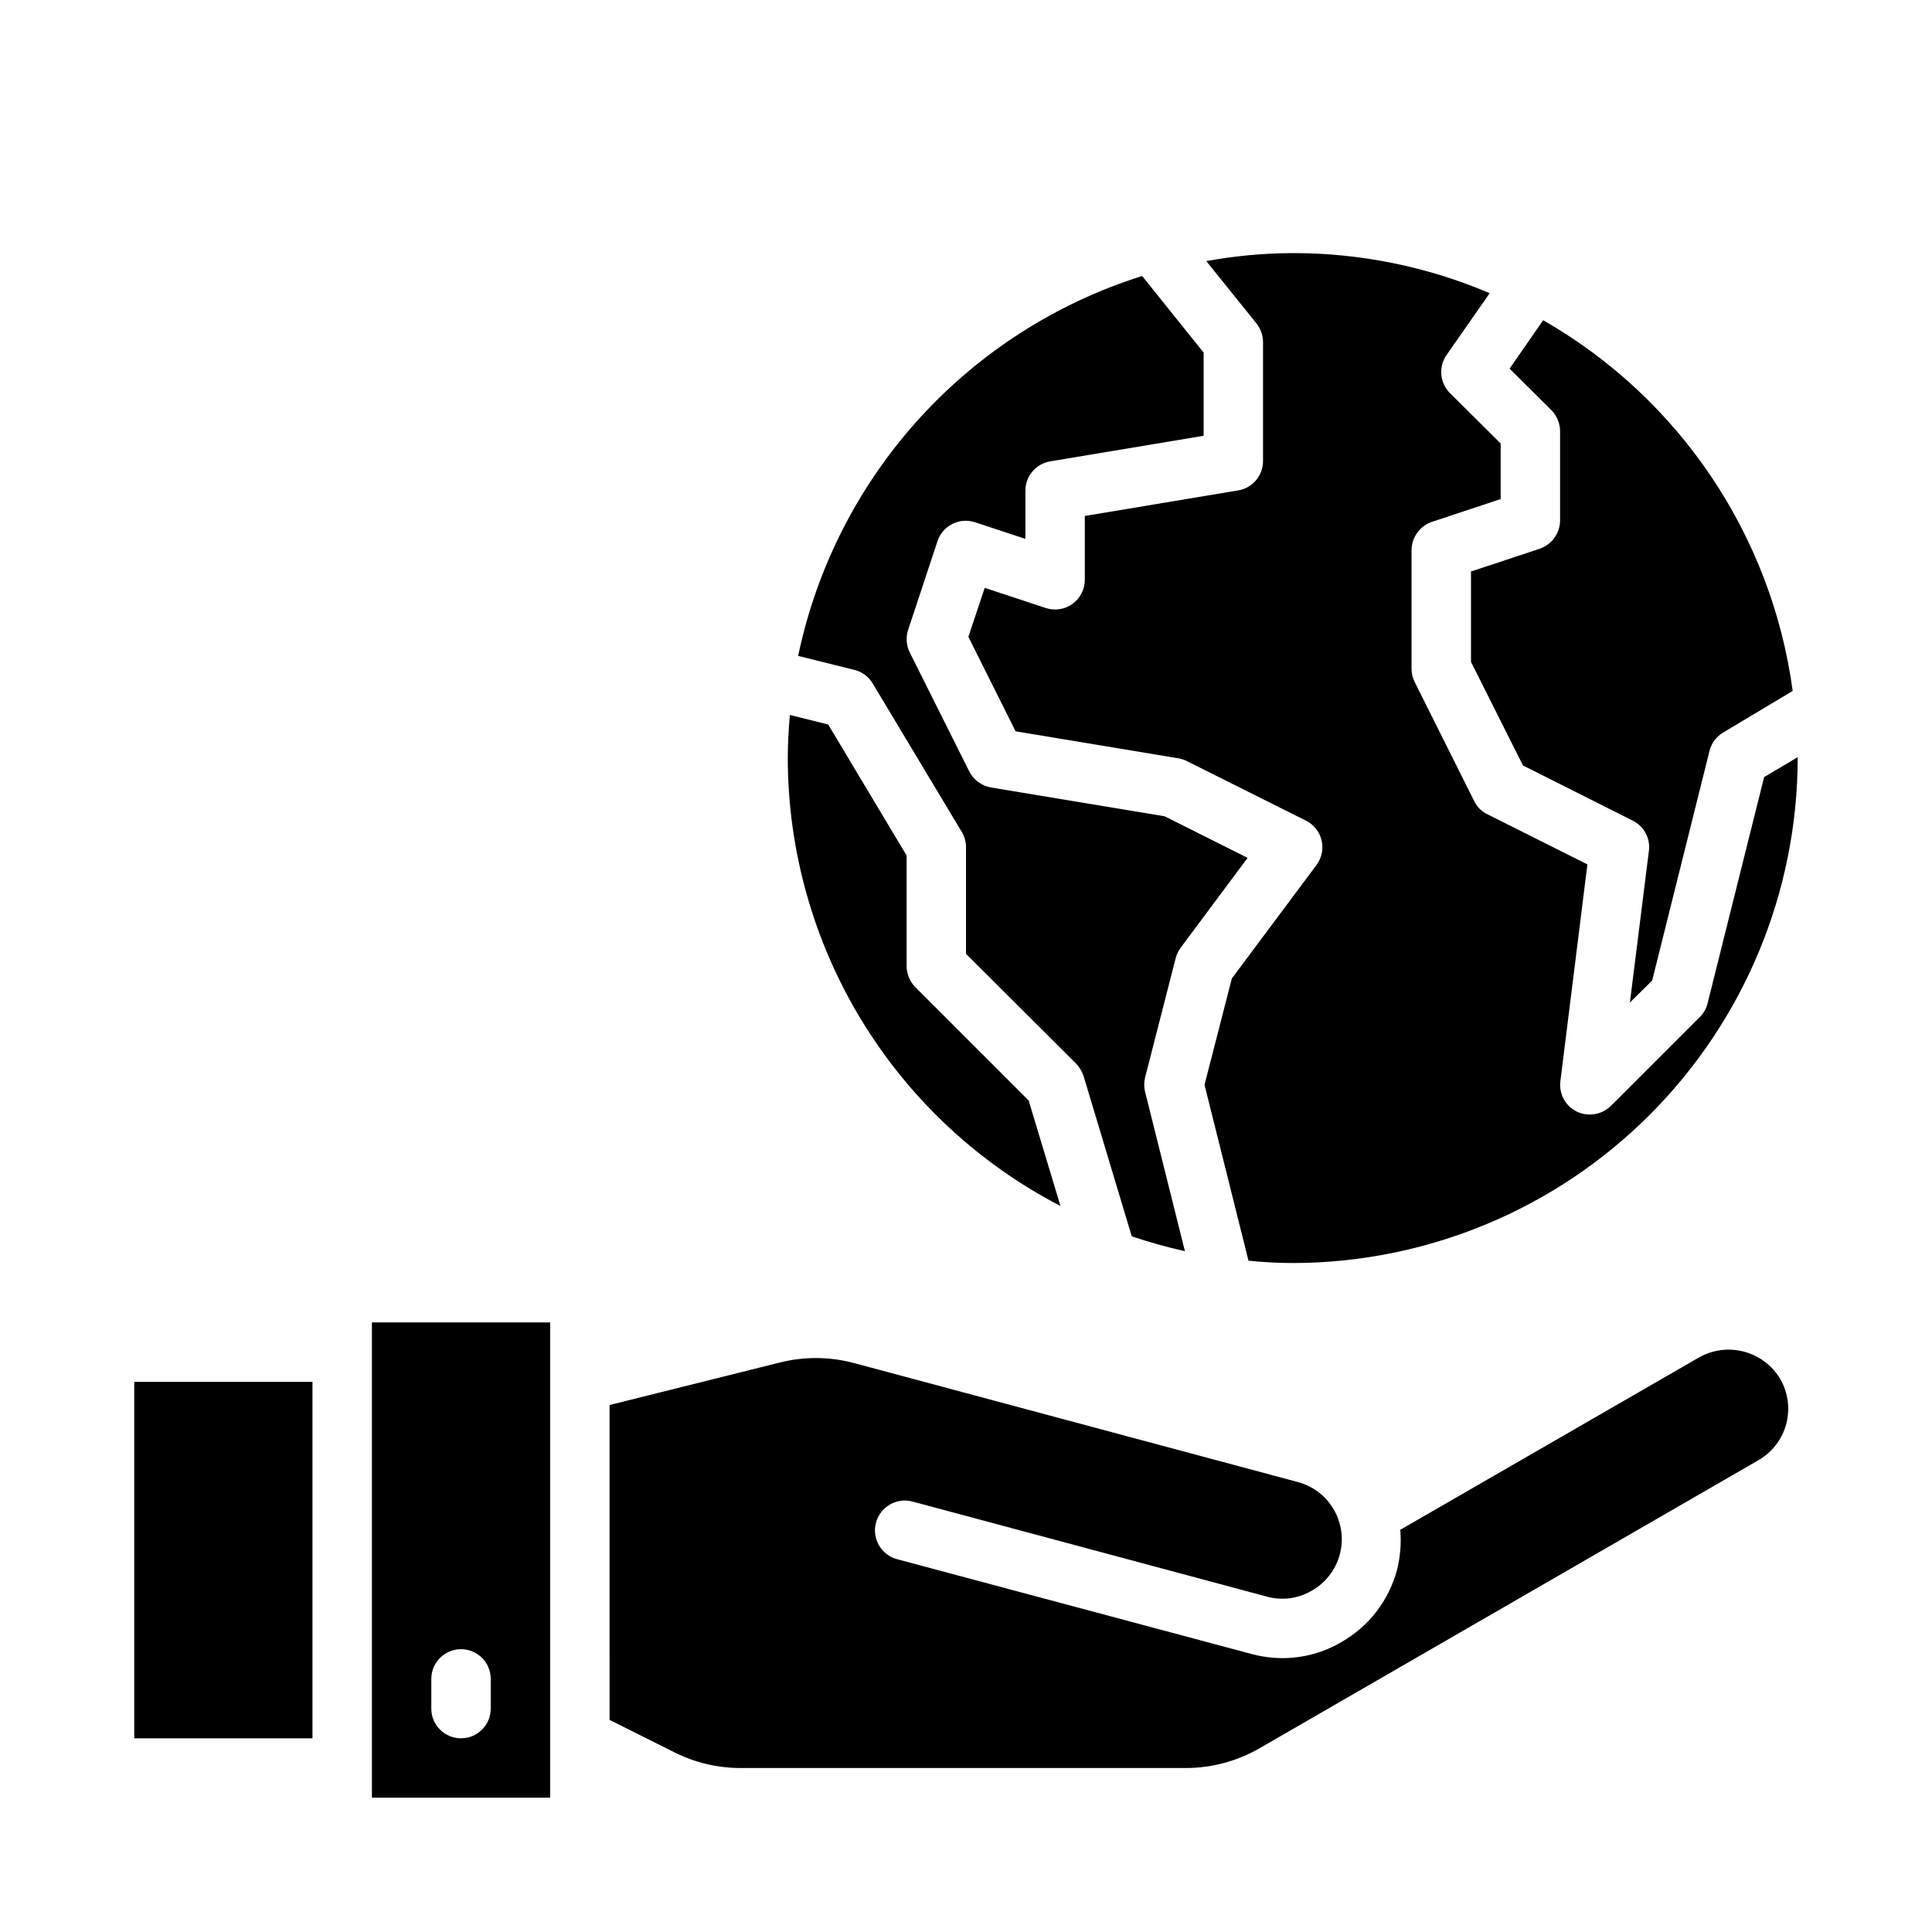 <?xml version="1.0" encoding="UTF-8"?>
<!-- Uploaded to: ICON Repo, www.svgrepo.com, Generator: ICON Repo Mixer Tools -->
<svg fill="#000000" width="800px" height="800px" version="1.1" viewBox="144 144 512 512" xmlns="http://www.w3.org/2000/svg">
 <g>
  <path d="m370.4 321.52c2.051 0.5 3.809 1.805 4.883 3.621l23.617 39.359h-0.004c0.723 1.215 1.105 2.602 1.105 4.016v28.262l29.207 29.125h-0.004c0.891 0.941 1.562 2.07 1.969 3.305l12.754 42.43c4.621 1.562 9.324 2.875 14.09 3.938l-10.547-42.195c-0.316-1.266-0.316-2.59 0-3.856l8.109-31.645h-0.004c0.27-0.996 0.723-1.934 1.34-2.758l17.711-23.773-21.965-11.02-46.051-7.637c-2.473-0.441-4.598-2.012-5.746-4.25l-15.742-31.488c-0.941-1.855-1.113-4.004-0.473-5.984l7.793-23.539v0.004c1.352-4.129 5.789-6.383 9.918-5.039l13.383 4.41v-12.754c-0.012-3.871 2.793-7.176 6.613-7.793l40.621-6.769v-22.043l-16.297-20.309c-22.77 7.172-43.215 20.277-59.238 37.973-16.02 17.699-27.039 39.344-31.918 62.711z"/>
  <path d="m620.41 344.66-8.895 5.273-14.957 59.828v0.004c-0.312 1.402-1.023 2.688-2.047 3.699l-23.617 23.617v-0.004c-1.488 1.469-3.496 2.289-5.586 2.285-1.203 0.012-2.387-0.258-3.465-0.789-3.004-1.48-4.742-4.703-4.328-8.027l7.164-57.465-26.527-13.305h-0.004c-1.516-0.727-2.734-1.949-3.465-3.465l-15.742-31.488c-0.562-1.098-0.859-2.309-0.867-3.543v-31.488c0.027-3.371 2.168-6.367 5.356-7.477l18.262-6.062v-14.719l-13.461-13.383c-2.695-2.707-3.059-6.953-0.867-10.078l11.414-16.375c-16.5-7.031-34.254-10.648-52.191-10.625-7.684 0.027-15.348 0.738-22.906 2.125l13.305 16.531c1.113 1.414 1.723 3.16 1.73 4.961v31.488c0.012 3.867-2.793 7.172-6.613 7.793l-40.617 6.769v16.926c-0.004 2.519-1.211 4.887-3.254 6.363-2.039 1.48-4.664 1.895-7.059 1.113l-16.215-5.352-4.328 12.988 12.516 25.031 43.219 7.164h-0.004c0.797 0.145 1.566 0.41 2.281 0.789l31.488 15.742c2.074 1.051 3.578 2.961 4.109 5.223 0.531 2.262 0.035 4.644-1.355 6.508l-22.434 30.07-7.242 28.184 11.652 46.602c3.894 0.406 7.809 0.617 11.727 0.629 35.477-0.051 69.488-14.164 94.574-39.25 25.086-25.086 39.199-59.098 39.25-94.574z"/>
  <path d="m552.09 289.4-18.262 6.059v23.93l13.777 27.473 29.125 14.641v0.004c2.965 1.477 4.672 4.668 4.25 7.949l-5.039 40.227 5.902-5.824 15.191-60.852h0.004c0.5-2.047 1.805-3.809 3.621-4.879l18.422-11.02c-5.57-41.25-30.012-77.559-66.125-98.246l-8.898 12.832 11.098 11.02 0.004 0.004c1.449 1.5 2.266 3.5 2.281 5.586v23.617c-0.023 3.375-2.168 6.367-5.352 7.481z"/>
  <path d="m352.77 344.89c0.031 24.504 6.785 48.531 19.527 69.465 12.742 20.93 30.984 37.965 52.738 49.246l-8.422-27.945-30.07-30.07v-0.004c-1.453-1.5-2.269-3.5-2.285-5.586v-29.285l-20.781-34.715-10.156-2.519c-0.312 3.777-0.551 7.555-0.551 11.414z"/>
  <path d="m289.79 620.41v-125.95h-47.23v125.95zm-31.488-31.488c0-4.348 3.527-7.871 7.875-7.871 4.348 0 7.871 3.523 7.871 7.871v7.875c0 4.348-3.523 7.871-7.871 7.871-4.348 0-7.875-3.523-7.875-7.871z"/>
  <path d="m305.54 599.79 17.16 8.582c5.469 2.754 11.508 4.184 17.633 4.172h117.84c6.91 0.008 13.699-1.812 19.68-5.273l132.25-76.359c3.598-2.102 6.211-5.547 7.273-9.574 1.062-4.027 0.484-8.312-1.605-11.918-2.125-3.547-5.547-6.133-9.543-7.203-3.996-1.074-8.25-0.551-11.867 1.457l-79.273 45.738c0.301 3.566 0.008 7.156-0.863 10.625-2.152 8.09-7.453 14.98-14.723 19.129-4.746 2.793-10.156 4.262-15.664 4.254-2.766-0.016-5.516-0.383-8.188-1.102l-93.914-25.113c-4.215-1.129-6.719-5.465-5.59-9.684 1.133-4.215 5.469-6.719 9.684-5.59l93.914 25.191c4.012 1.109 8.301 0.539 11.887-1.574 3.644-2.062 6.312-5.496 7.41-9.535 1.094-4.039 0.531-8.352-1.57-11.973-2.102-3.621-5.566-6.25-9.617-7.305l-117.45-31.488h-0.004c-6.461-1.742-13.266-1.797-19.758-0.156l-45.105 11.258z"/>
  <path d="m179.58 510.21h47.23v94.465h-47.23z"/>
 </g>
</svg>